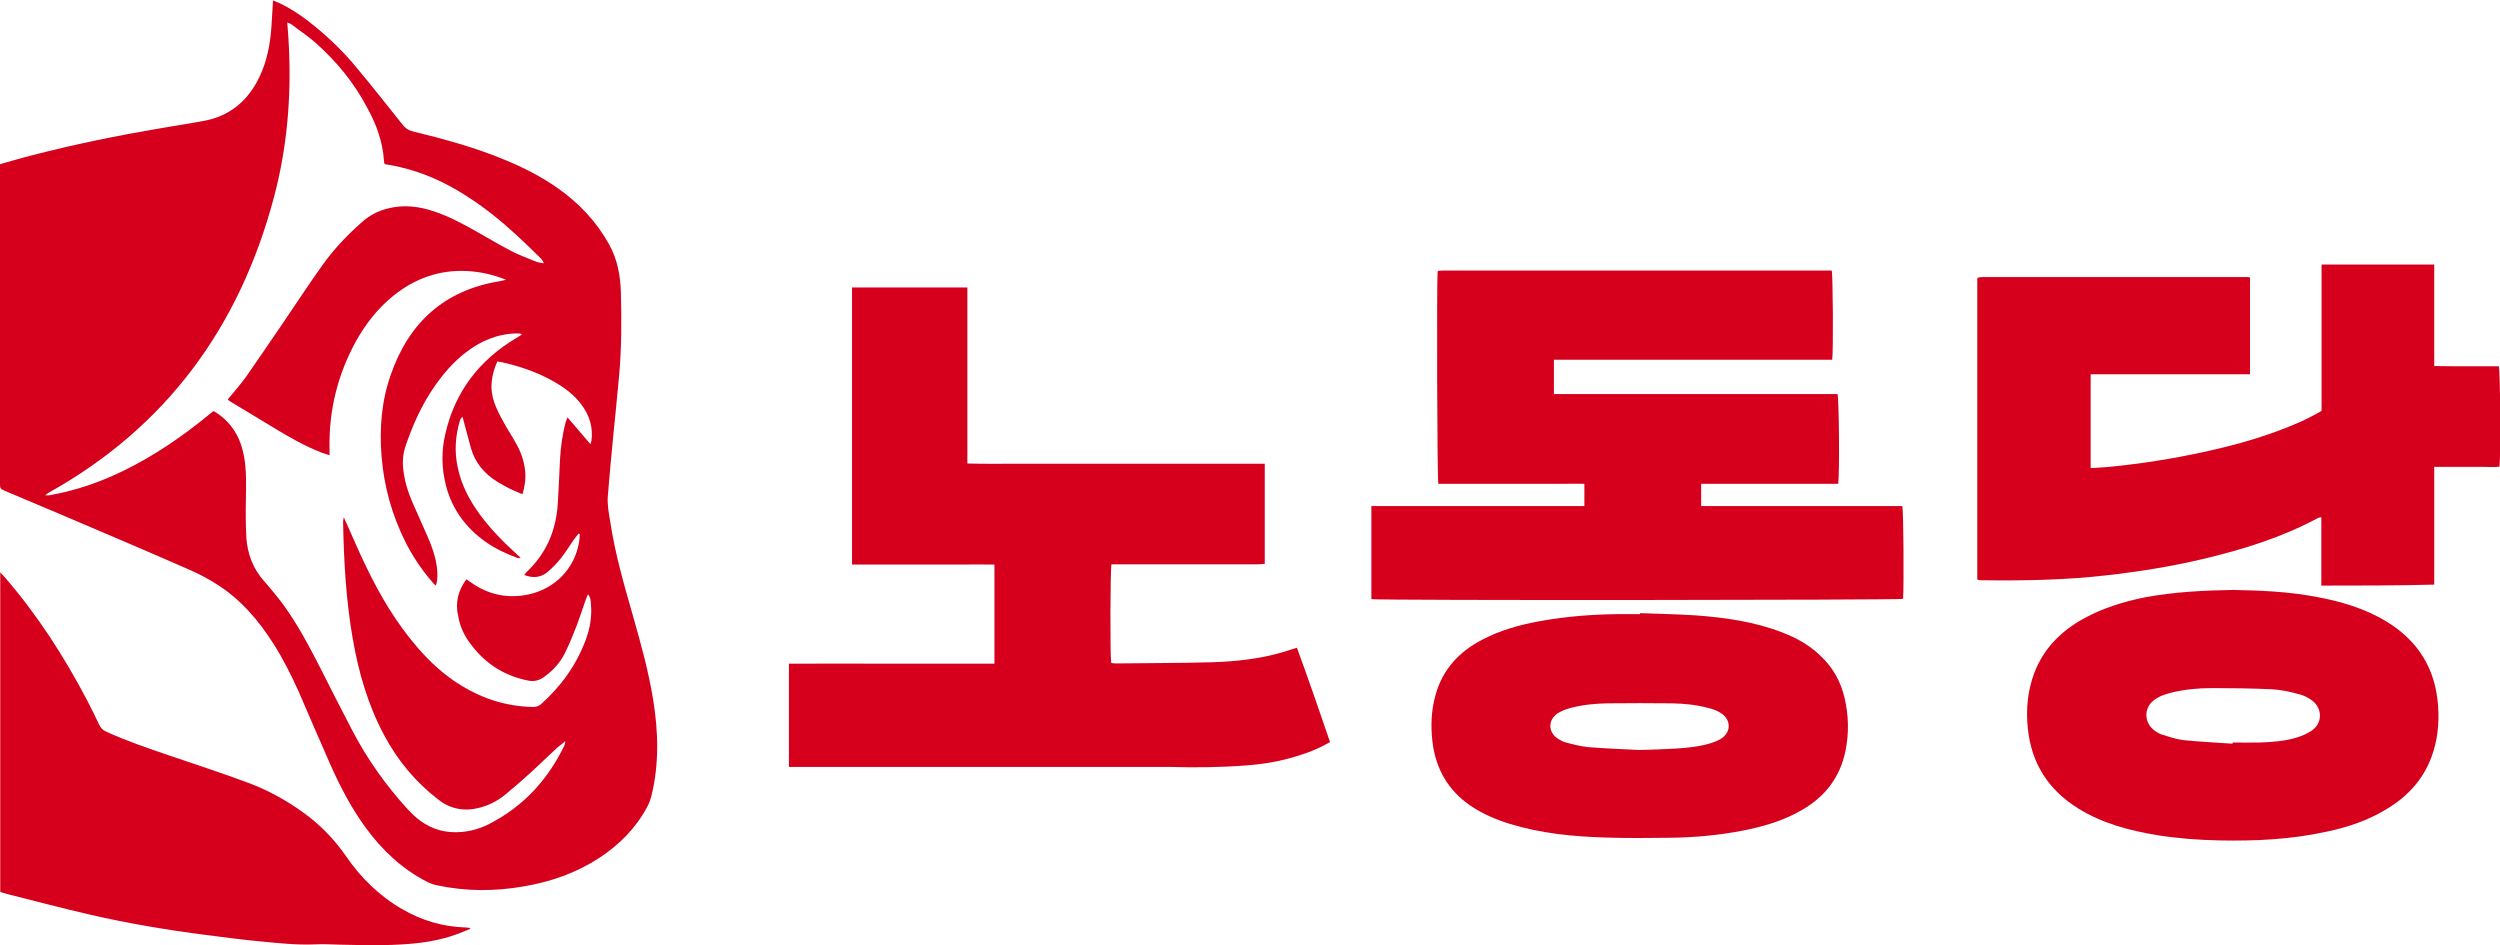 <?xml version="1.0" encoding="utf-8"?>
<!-- Generator: Adobe Illustrator 27.0.0, SVG Export Plug-In . SVG Version: 6.00 Build 0)  -->
<svg version="1.1" id="레이어_1" xmlns="http://www.w3.org/2000/svg" xmlns:xlink="http://www.w3.org/1999/xlink" x="0px"
	 y="0px" viewBox="0 0 1034 391" style="enable-background:new 0 0 1034 391;" xml:space="preserve">
<style type="text/css">
	.st0{fill:#D6001C;}
</style>
<g>
	<path class="st0" d="M0,67.9c4.7-1.3,9-2.6,13.4-3.7c17.4-4.5,35-8.1,52.7-11.1c6.2-1.1,12.5-2,18.7-3.2
		c9.7-1.9,16.8-7.5,21.5-16.1c3.3-6.1,5-12.8,5.7-19.7c0.4-3.9,0.5-7.8,0.8-11.7c0-0.6,0.1-1.3,0.1-2.2c1,0.4,1.8,0.7,2.5,1
		c5.5,2.6,10.5,6.1,15.2,10c6.2,5.1,11.9,10.7,17,16.9c6.5,7.8,12.8,15.8,19.1,23.7c1.1,1.3,2.2,2.1,3.9,2.5
		c13,3.2,26,6.7,38.4,11.9c7.5,3.1,14.8,6.8,21.5,11.5c8.9,6.2,16.2,13.9,21.5,23.5c3.4,6.2,4.6,12.8,4.8,19.8
		c0.3,11.7,0.3,23.3-0.8,35c-1.5,16.4-3.3,32.7-4.6,49.1c-0.3,3.5,0.4,7.2,1,10.7c2,13.4,5.8,26.3,9.5,39.3
		c3.2,11.2,6.3,22.5,8.2,34c2.2,13.4,2.6,26.9-0.7,40.2c-0.4,1.5-0.9,2.9-1.6,4.2c-4.7,8.9-11.5,15.8-19.9,21.3
		c-9.5,6.2-20,9.9-31.2,11.8c-11.9,2.1-23.9,2.1-35.8-0.4c-1.5-0.3-2.9-0.8-4.3-1.5c-10.3-5.3-18.5-13-25.3-22.3
		c-6-8.2-10.7-17.2-14.8-26.5c-4.4-9.9-8.6-19.8-12.9-29.7c-3.1-6.9-6.5-13.7-10.6-20.1c-6.1-9.6-13.4-18.1-23.1-24.3
		c-3.6-2.3-7.3-4.3-11.2-6c-18-7.9-36.1-15.6-54.2-23.3c-7.4-3.2-14.9-6.2-22.3-9.4C0,202.1,0,202.2,0,199.7c0-43.1,0-86.1,0-129.2
		C0,69.7,0,68.9,0,67.9z M192.9,239.6c0.7,0.5,1.3,0.9,1.9,1.3c7.3,5.2,15.4,6.8,24.1,4.9c10.9-2.5,18.7-10.7,20.6-21.5
		c0.2-1.1,0.2-2.3,0.3-3.4c-0.2-0.1-0.3-0.1-0.5-0.2c-0.6,0.8-1.3,1.5-1.9,2.4c-1.8,2.6-3.5,5.4-5.5,7.9c-1.7,2.1-3.6,4.1-5.7,5.8
		c-2.7,2.1-5.9,2.4-9.4,1c0.4-0.5,0.7-0.9,1-1.2c8.2-7.7,12.2-17.3,12.9-28.3c0.4-6,0.6-12,0.9-18c0.3-5.4,1-10.7,2.4-15.8
		c0.2-0.6,0.4-1.1,0.7-1.9c3.2,3.8,6.3,7.3,9.5,11.1c0.2-0.7,0.3-1,0.4-1.3c0.8-5.7-0.8-10.7-4.3-15.3c-3.1-4.1-7.2-7-11.6-9.5
		c-6.6-3.7-13.7-6.1-21.1-7.8c-0.6-0.1-1.2-0.2-1.9-0.3c-2.5,5.6-3.3,11.2-1.3,16.9c1,2.9,2.5,5.7,4,8.4c1.6,3,3.6,5.9,5.2,8.9
		c1.9,3.4,3.2,7.1,3.6,11.1c0.3,3.2-0.1,6.3-1.1,9.6c-3.9-1.5-7.3-3.2-10.5-5.2c-5.3-3.3-9.1-7.8-10.8-13.8c-1-3.4-1.8-6.9-2.8-10.4
		c-0.2-0.9-0.5-1.7-0.7-2.6c-0.6,0.5-0.8,0.9-1,1.3c-2,6.5-2.4,13-1,19.6c1.5,7.2,4.8,13.5,9.1,19.4c4.4,6,9.6,11.3,15.1,16.3
		c0.6,0.5,1.2,1.1,1.8,1.7c-0.6,0.2-1,0.2-1.4,0c-4.7-1.7-9.1-3.8-13.2-6.7c-8.1-5.8-13.7-13.4-16.2-23c-1.9-7.2-2-14.4-0.3-21.6
		c4-17.4,14-30.4,29.2-39.5c0.8-0.5,1.6-1,2.4-1.5c-0.3-0.2-0.4-0.4-0.5-0.4c-0.5,0-1-0.1-1.4-0.1c-8.1,0.1-15.1,3.1-21.4,8
		c-4.9,3.8-8.9,8.4-12.5,13.5c-5.4,7.7-9.2,16.1-12.2,24.9c-1.1,3.2-1.4,6.5-1,9.9c0.5,4.7,1.9,9.2,3.8,13.6c2,4.7,4.2,9.3,6.2,14
		c1.8,4.1,3.3,8.3,3.9,12.8c0.3,2.5,0.4,5-0.4,7.6c-0.7-0.5-1.2-1.1-1.7-1.7c-4.3-5-7.9-10.4-10.9-16.3c-5.6-11.2-8.9-23.1-9.9-35.6
		c-0.9-11.5,0-22.9,3.9-33.8c7.5-21.5,22.2-34.8,45-38.5c0.7-0.1,1.4-0.3,2.6-0.6c-5.5-2.2-10.7-3.3-16.1-3.6
		c-11.5-0.6-21.7,3.1-30.6,10.3c-6.4,5.2-11.3,11.5-15.3,18.6c-7.6,13.8-11.3,28.6-11,44.4c0,0.9,0,1.8,0,2.9
		c-1.4-0.5-2.5-0.8-3.5-1.2c-6.7-2.6-13-6.2-19.1-9.9c-6.2-3.8-12.5-7.5-18.7-11.3c-0.3-0.2-0.6-0.5-0.8-0.7
		c2.6-3.2,5.3-6.2,7.6-9.4c5.2-7.4,10.2-14.9,15.3-22.3c5.4-7.9,10.5-15.8,16.1-23.6c4.8-6.8,10.5-12.8,16.8-18.3
		c3-2.6,6.3-4.3,10.1-5.3c6.7-1.8,13.2-1,19.6,1.2c6,2,11.6,5,17.1,8.1c4.9,2.8,9.7,5.6,14.6,8.2c3.3,1.7,6.9,3,10.3,4.4
		c1,0.4,2.1,0.5,3.2,0.7c-0.3-0.9-0.8-1.6-1.3-2.1c-3.3-3.2-6.6-6.5-10-9.6c-6.4-5.9-13.2-11.4-20.6-16.1c-8.5-5.5-17.6-9.7-27.6-12
		c-2.1-0.5-4.2-0.9-6.2-1.2c-0.2-0.2-0.2-0.3-0.2-0.3c-0.1-0.4-0.2-0.8-0.2-1.2c-0.5-7.9-3.2-15.1-7-22
		C146.3,34,139,25.2,130.3,17.5c-3.1-2.7-6.5-4.9-9.7-7.4c-0.5-0.3-1-0.5-1.8-0.8c0.3,3.7,0.6,7,0.7,10.3c1,21-0.8,41.7-6.2,62
		c-14.2,53.5-44.4,95-93.2,122.2c-0.4,0.2-0.8,0.6-1.4,1c0.6,0.1,0.8,0.1,1.1,0.1c0.5,0,0.9-0.1,1.4-0.2
		c10.5-1.9,20.5-5.4,30.1-10.1c12.6-6.2,24.2-14.1,35-23c0.7-0.5,1.3-1.1,2-1.6c0.5,0.3,0.9,0.5,1.2,0.7c6.5,4.3,10,10.4,11.4,17.9
		c1.1,5.9,0.9,11.9,0.8,17.9c-0.1,5.3-0.1,10.7,0.2,16c0.5,6.6,2.7,12.6,7.2,17.7c2.9,3.3,5.7,6.7,8.3,10.2
		c5.9,8.2,10.6,17.1,15.2,26.1c4.3,8.5,8.6,17,13,25.4c6.2,12,14,22.9,23.1,32.9c1.5,1.6,3.2,3.2,4.9,4.5c5.1,3.8,10.9,5.4,17.4,4.8
		c4.2-0.4,8.2-1.6,11.9-3.6c13.8-7.2,23.8-18.2,30.5-32.1c0.2-0.4,0.2-0.9,0.5-1.9c-1.4,1.2-2.5,1.9-3.4,2.7
		c-3.5,3.2-6.8,6.5-10.3,9.7c-3.7,3.4-7.5,6.7-11.4,9.9c-3,2.4-6.4,4.2-10.2,5.2c-6.2,1.7-12,0.8-17.2-3.2
		c-9.5-7.3-16.9-16.2-22.5-26.7c-6.7-12.5-10.6-26-13-39.9c-2.8-16-3.7-32.2-4-48.4c0-0.5,0.1-0.9,0.3-1.9c0.5,1.2,0.8,2,1.2,2.7
		c2.7,6,5.3,12.2,8.2,18.1c5.7,11.8,12.3,22.9,20.9,32.9c5.3,6.2,11.2,11.6,18.2,15.9c9.1,5.6,19,8.7,29.7,8.9
		c1.3,0,2.3-0.3,3.3-1.1c8.3-7.4,14.6-16.1,18.5-26.5c1.8-4.8,2.7-9.8,2.2-15c-0.1-1.3-0.1-2.7-1.2-4c-0.4,1-0.8,1.7-1,2.4
		c-1.2,3.5-2.4,7.1-3.7,10.6c-1.5,3.8-3,7.6-4.8,11.2c-2.1,4.3-5.3,7.7-9.3,10.4c-1.9,1.2-3.8,1.5-5.9,1.1
		c-10.6-2.1-18.8-7.7-24.9-16.6c-2.1-3.1-3.5-6.5-4.1-10.1C188.2,249.2,189.5,244.2,192.9,239.6z"/>
	<path class="st0" d="M550.1,306.9c-4.4,2.6-8.9,4.4-13.6,5.8c-7,2.2-14.1,3.4-21.4,3.9c-10.4,0.8-20.8,0.9-31.2,0.6
		c-1.5,0-3,0-4.6,0c-49.8,0-99.6,0-149.5,0c-1.1,0-2.2,0-3.5,0c0-14.3,0-28.3,0-42.7c14.2-0.1,28.3,0,42.4,0c14.1,0,28.3,0,42.6,0
		c0-13.7,0-27.2,0-41c-4.9-0.1-9.7,0-14.6,0c-5,0-9.9,0-14.9,0c-4.9,0-9.8,0-14.6,0c-4.9,0-9.7,0-14.8,0c0-38.3,0-76.4,0-114.6
		c15.8,0,31.6,0,47.7,0c0,3.3,0,6.7,0,10.1c0,3.5,0,7,0,10.5c0,3.4,0,6.9,0,10.3c0,3.5,0,7,0,10.5c0,3.4,0,6.9,0,10.3
		c0,3.5,0,7,0,10.5c0,3.4,0,6.9,0,10.6c6.9,0.2,13.7,0.1,20.5,0.1c6.9,0,13.8,0,20.6,0c6.8,0,13.6,0,20.4,0c6.8,0,13.6,0,20.4,0
		c6.9,0,13.8,0,20.6,0c6.8,0,13.6,0,20.5,0c0,13.8,0,27.5,0,41.4c-1,0.1-2,0.2-3,0.2c-19.2,0-38.4,0-57.6,0c-0.9,0-1.9,0-2.8,0
		c-0.5,2-0.6,38-0.1,40.8c0.6,0.1,1.3,0.2,2,0.2c13.3-0.2,26.5-0.1,39.8-0.5c9.9-0.3,19.8-1.4,29.3-4.2c1.8-0.5,3.6-1.2,5.7-1.8
		C541.2,280.9,545.6,293.8,550.1,306.9z"/>
	<path class="st0" d="M703.6,200.1c0,3.1,0,6,0,9.2c27.8,0,55.5,0,83.2,0c0.5,2,0.7,33.2,0.3,38.4c-1.7,0.5-216.9,0.7-219.9,0.1
		c0-12.7,0-25.5,0-38.5c29.4,0,58.7,0,88.1,0c0-3.1,0-6,0-9.2c-2.8-0.1-5.7,0-8.5,0c-2.9,0-5.8,0-8.6,0s-5.8,0-8.6,0
		c-3,0-5.9,0-8.9,0c-2.9,0-5.8,0-8.6,0c-2.9,0-5.8,0-8.6,0c-2.9,0-5.7,0-8.6,0c-0.5-1.9-0.7-82.8-0.3-87.8c0.1-0.1,0.1-0.1,0.2-0.2
		c0.1-0.1,0.1-0.1,0.2-0.1c0.8-0.1,1.6-0.1,2.4-0.1c53.4,0,106.8,0,160.2,0c0.5,1.8,0.7,33.6,0.2,36.9c-38.3,0-76.6,0-115.1,0
		c0,4.8,0,9.3,0,14.2c13,0,26,0,39,0c13.1,0,26.2,0,39.3,0c13,0,26.1,0,39,0c0.6,1.9,0.9,31.6,0.3,37.1c-9.4,0-18.8,0-28.2,0
		C722.6,200.1,713.2,200.1,703.6,200.1z"/>
	<path class="st0" d="M960.1,242.2c0-9.4,0-18.8,0-28.3c-0.7,0.2-1.1,0.2-1.5,0.4c-15.1,8.1-31.3,13.1-47.9,17
		c-13.2,3.1-26.5,5.2-39.9,6.7c-16.7,1.9-33.5,2.2-50.3,2c-0.7,0-1.4,0-2.2-0.1c-0.1,0-0.3-0.1-0.5-0.3c0-41.4,0-83,0-124.4
		c0.1-0.1,0.1-0.2,0.2-0.3c0.1,0,0.1-0.1,0.2-0.1c0.6-0.1,1.1-0.2,1.7-0.2c36.6,0,73.3,0,109.9,0c0.2,0,0.4,0.1,0.8,0.2
		c0,13.2,0,26.4,0,40c-3.6,0-7.3,0-10.9,0c-3.7,0-7.4,0-11,0c-3.7,0-7.4,0-11,0c-3.6,0-7.2,0-10.8,0c-3.7,0-7.4,0-11,0
		c-3.7,0-7.3,0-11.2,0c0,13,0,25.8,0,38.8c2.6-0.2,5.2-0.3,7.7-0.5c13.1-1.3,26-3.3,38.8-6.1c13.8-3,27.4-6.8,40.4-12.6
		c2.3-1,4.4-2.2,6.6-3.3c0.6-0.3,1.2-0.7,2-1.2c0-20.1,0-40.2,0-60.5c15.6,0,30.9,0,46.6,0c0,14,0,27.9,0,42c3.2,0.1,6.1,0,9,0.1
		c3,0,5.9,0,8.9,0c3,0,5.9,0,8.8,0c0.6,1.8,0.9,35.1,0.3,41.5c-2.1,0.3-4.4,0.1-6.6,0.1c-2.2,0-4.5,0-6.7,0s-4.5,0-6.7,0
		c-2.2,0-4.4,0-7,0c0,16.3,0,32.4,0,48.7C991.1,242.2,975.8,242.2,960.1,242.2z"/>
	<path class="st0" d="M923.6,244c11.4,0.2,22.8,0.7,34.1,2.8c10.3,1.9,20.4,4.8,29.4,10.3c13.1,8,20.2,19.5,21.3,34.9
		c0.5,7.2-0.2,14.2-2.7,21c-3.4,9.2-9.6,16.1-17.9,21.2c-7.9,5-16.6,7.9-25.6,9.8c-14.6,3.2-29.4,3.9-44.3,3.6
		c-8.6-0.2-17.2-0.8-25.8-2.2c-11.4-1.9-22.5-4.8-32.5-11c-12.4-7.7-19.4-18.6-20.9-33.2c-0.8-7.8-0.1-15.5,2.7-22.9
		c3.9-10.2,11.2-17.4,20.5-22.5c7.8-4.3,16.3-6.9,25-8.7C899.2,244.8,911.4,244.2,923.6,244z M923.4,307.6c0-0.2,0-0.3,0-0.5
		c3.8,0,7.5,0.1,11.3,0c4.9-0.2,9.9-0.5,14.7-1.9c2.3-0.7,4.7-1.6,6.7-3c4.4-3,4.6-8.9,0.4-12.3c-1.5-1.2-3.4-2.2-5.3-2.7
		c-3.7-1-7.5-1.9-11.3-2.1c-8.4-0.4-16.8-0.5-25.1-0.5c-5.5,0-11,0.5-16.4,1.8c-2.8,0.7-5.5,1.5-7.8,3.4c-3.9,3.2-3.8,8.9,0.2,12.1
		c1,0.8,2.1,1.5,3.3,1.9c2.9,0.9,5.8,1.9,8.8,2.3C909.7,306.8,916.6,307.1,923.4,307.6z"/>
	<path class="st0" d="M678.3,253.6c7.6,0.3,15.2,0.4,22.8,0.9c12.3,0.9,24.5,2.6,36.1,7.1c5.7,2.2,11,5.1,15.5,9.4
		c5.2,4.8,8.6,10.7,10.2,17.6c1.7,7.3,1.9,14.5,0.4,21.9c-2.2,10.9-8.4,19-18,24.5c-7.7,4.5-16.1,6.9-24.8,8.6
		c-9.9,1.9-19.9,2.8-30,2.9c-8.9,0.1-17.8,0.2-26.6-0.1c-13.3-0.4-26.5-1.7-39.3-5.6c-5.8-1.8-11.3-4.1-16.3-7.5
		c-9.3-6.3-14.4-15.2-15.8-26.2c-0.8-6.6-0.6-13.1,1.2-19.5c2.9-10.7,9.8-18.1,19.5-23.1c7.3-3.8,15.1-6,23.2-7.5
		c10.9-2,21.9-2.9,32.9-3c3,0,6.1,0,9.1,0C678.3,253.8,678.3,253.7,678.3,253.6z M677.9,310.2c11.1-0.3,20.8-0.6,27-2.1
		c2.2-0.5,4.5-1.2,6.5-2.3c4.8-2.7,4.8-8.3,0-11.1c-1.5-0.9-3.2-1.5-4.9-1.9c-4.9-1.3-9.9-1.8-14.9-1.9c-8.9-0.1-17.9-0.1-26.8,0
		c-5.1,0.1-10.2,0.6-15.2,1.9c-1.8,0.5-3.7,1.2-5.3,2.2c-4.1,2.7-4.1,7.8,0,10.5c1.1,0.7,2.2,1.3,3.4,1.6c3,0.8,6.1,1.6,9.1,1.9
		C663.9,309.6,670.9,309.8,677.9,310.2z"/>
	<path class="st0" d="M194.5,384.1c-0.8,0.4-1.7,0.8-2.5,1.1c-7.3,3.1-14.9,4.6-22.8,5.2c-9.7,0.8-19.3,0.5-29,0.3
		c-3.4-0.1-6.7-0.3-10.1-0.1c-7.4,0.3-14.7-0.5-22-1.2c-7.6-0.7-15.2-1.7-22.9-2.7c-16.3-2.1-32.4-4.8-48.4-8.5
		c-11.3-2.6-22.5-5.6-33.7-8.4c-1-0.3-2-0.6-3-0.9c0-44,0-87.8,0-132.2c0.9,1,1.5,1.6,2,2.2c13.4,15.5,24.4,32.6,33.9,50.7
		c1.7,3.3,3.4,6.7,5,10.1c0.7,1.4,1.5,2.3,2.9,2.9c8.5,3.9,17.4,6.9,26.2,9.9c10.7,3.6,21.5,7.2,32.1,11.1c8.2,3,15.9,7.2,23,12.3
		c7,5,13,11.1,17.9,18.2c6.1,8.9,13.7,16.4,23.2,21.9c8.1,4.7,16.8,7.3,26.2,7.6c0.6,0,1.2,0.1,1.8,0.2
		C194.4,383.8,194.5,384,194.5,384.1z"/>
</g>
</svg>
